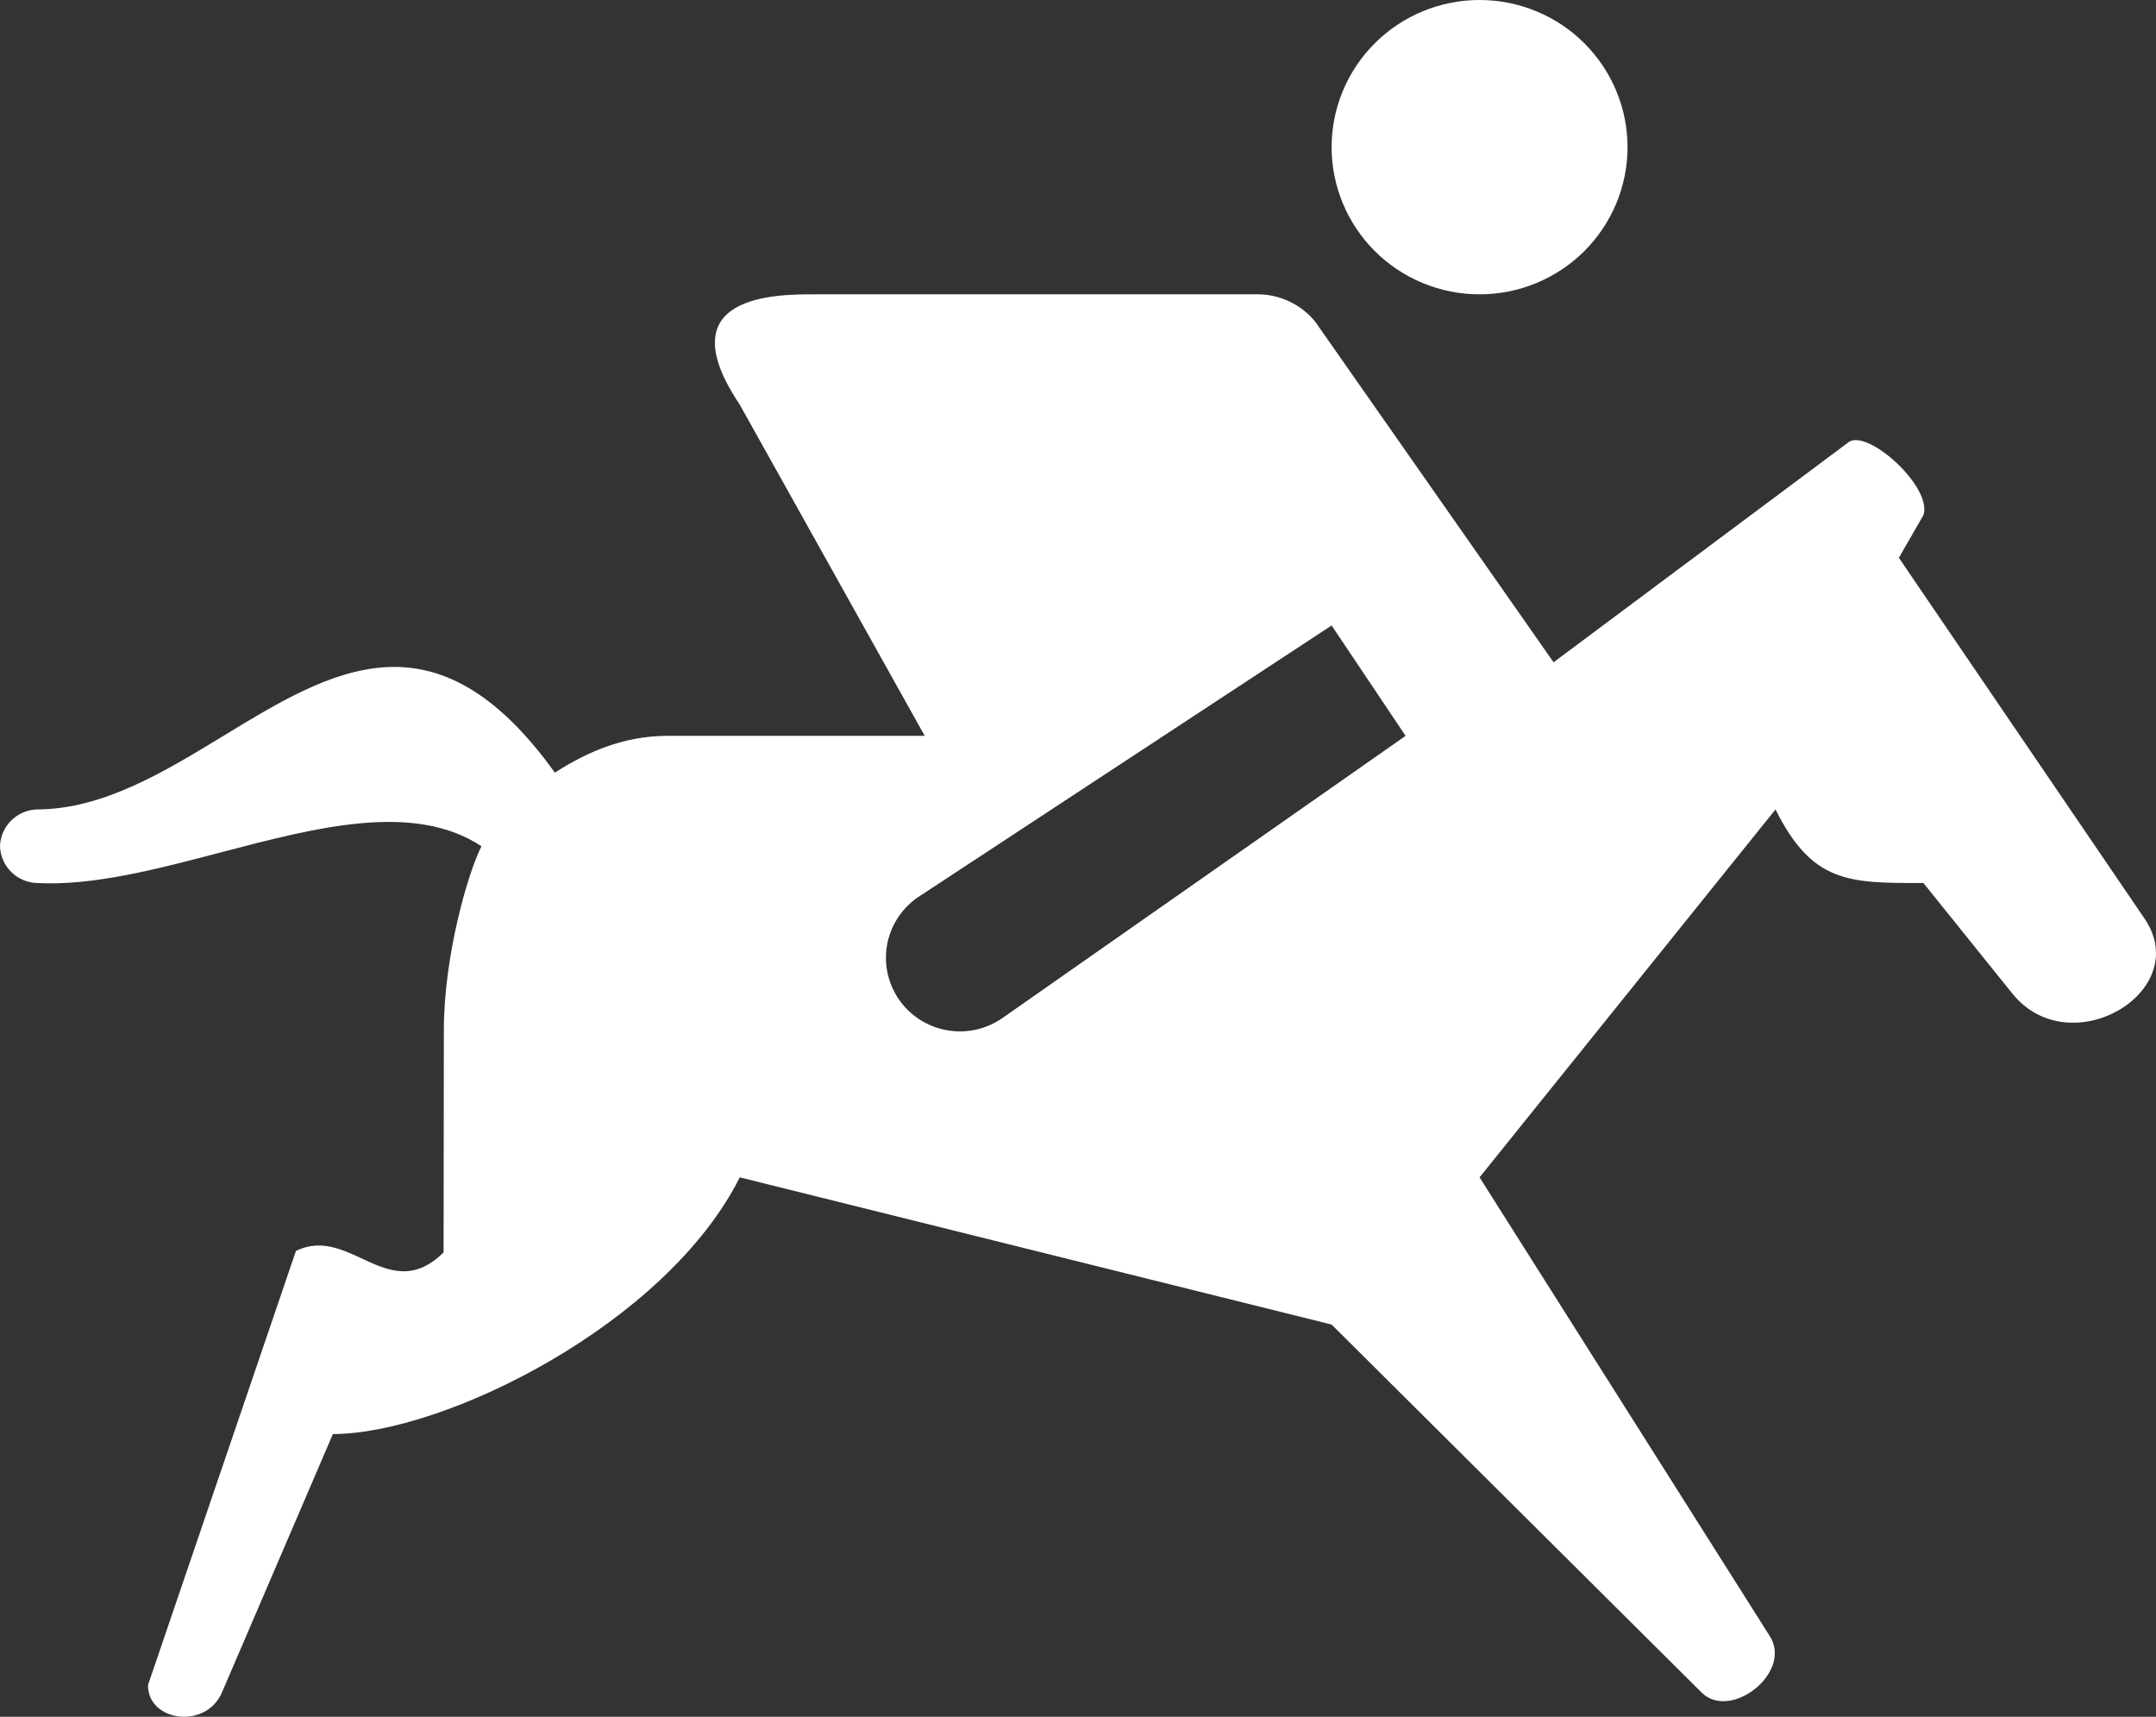 <svg width="54" height="43" viewBox="0 0 54 43" fill="none" xmlns="http://www.w3.org/2000/svg">
<rect x="0" y="0" width="54" height="43" fill="#333333" stroke="none"/>
<path d="M37.058 0C36.075 0 35.133 0.388 34.438 1.08C33.743 1.771 33.352 2.709 33.352 3.686C33.352 4.664 33.743 5.601 34.438 6.293C35.133 6.984 36.075 7.372 37.058 7.372C38.041 7.372 38.983 6.984 39.678 6.293C40.373 5.601 40.764 4.664 40.764 3.686C40.764 2.709 40.373 1.771 39.678 1.08C38.983 0.388 38.041 0 37.058 0ZM20.382 7.372C19.456 7.372 16.676 7.372 18.529 10.137L23.161 18.431H16.676C15.65 18.442 14.76 18.799 13.897 19.352C10.91 15.191 8.308 16.779 5.596 18.431C4.102 19.341 2.572 20.27 0.926 20.274C0.683 20.281 0.452 20.381 0.28 20.552C0.107 20.723 0.007 20.953 0 21.196C0.007 21.438 0.107 21.668 0.28 21.839C0.452 22.01 0.683 22.11 0.926 22.117C2.32 22.191 3.917 21.774 5.514 21.354C7.945 20.716 10.369 20.082 12.059 21.196C11.71 21.885 11.117 23.96 11.117 25.803L11.11 31.369C10.347 32.121 9.706 31.823 9.053 31.517C8.534 31.277 8.005 31.038 7.412 31.333L3.706 42.207C3.706 43.128 5.162 43.32 5.559 42.391L8.338 35.918C11.11 35.918 16.676 33.176 18.529 29.489L33.352 33.176L42.617 42.391C43.347 43.117 44.914 41.882 44.322 40.972L37.058 29.489L44.47 20.274C45.389 22.117 46.304 22.117 48.124 22.117H48.175L50.399 24.882C51.837 26.669 54.92 24.856 53.734 23.039L47.56 13.971L48.175 12.902C48.405 12.212 46.83 10.778 46.323 11.059L38.911 16.588L32.945 8.062C32.771 7.846 32.551 7.673 32.301 7.554C32.051 7.434 31.777 7.372 31.499 7.372H20.382ZM33.352 15.666L35.205 18.431L25.114 25.494C24.912 25.636 24.683 25.737 24.441 25.79C24.199 25.843 23.949 25.847 23.705 25.802C23.461 25.757 23.229 25.664 23.022 25.529C22.815 25.393 22.638 25.217 22.5 25.012C22.363 24.806 22.268 24.576 22.222 24.334C22.176 24.091 22.179 23.842 22.231 23.601C22.284 23.36 22.384 23.132 22.527 22.93C22.669 22.729 22.851 22.557 23.061 22.427L33.352 15.666Z" fill="white"/>
</svg>
